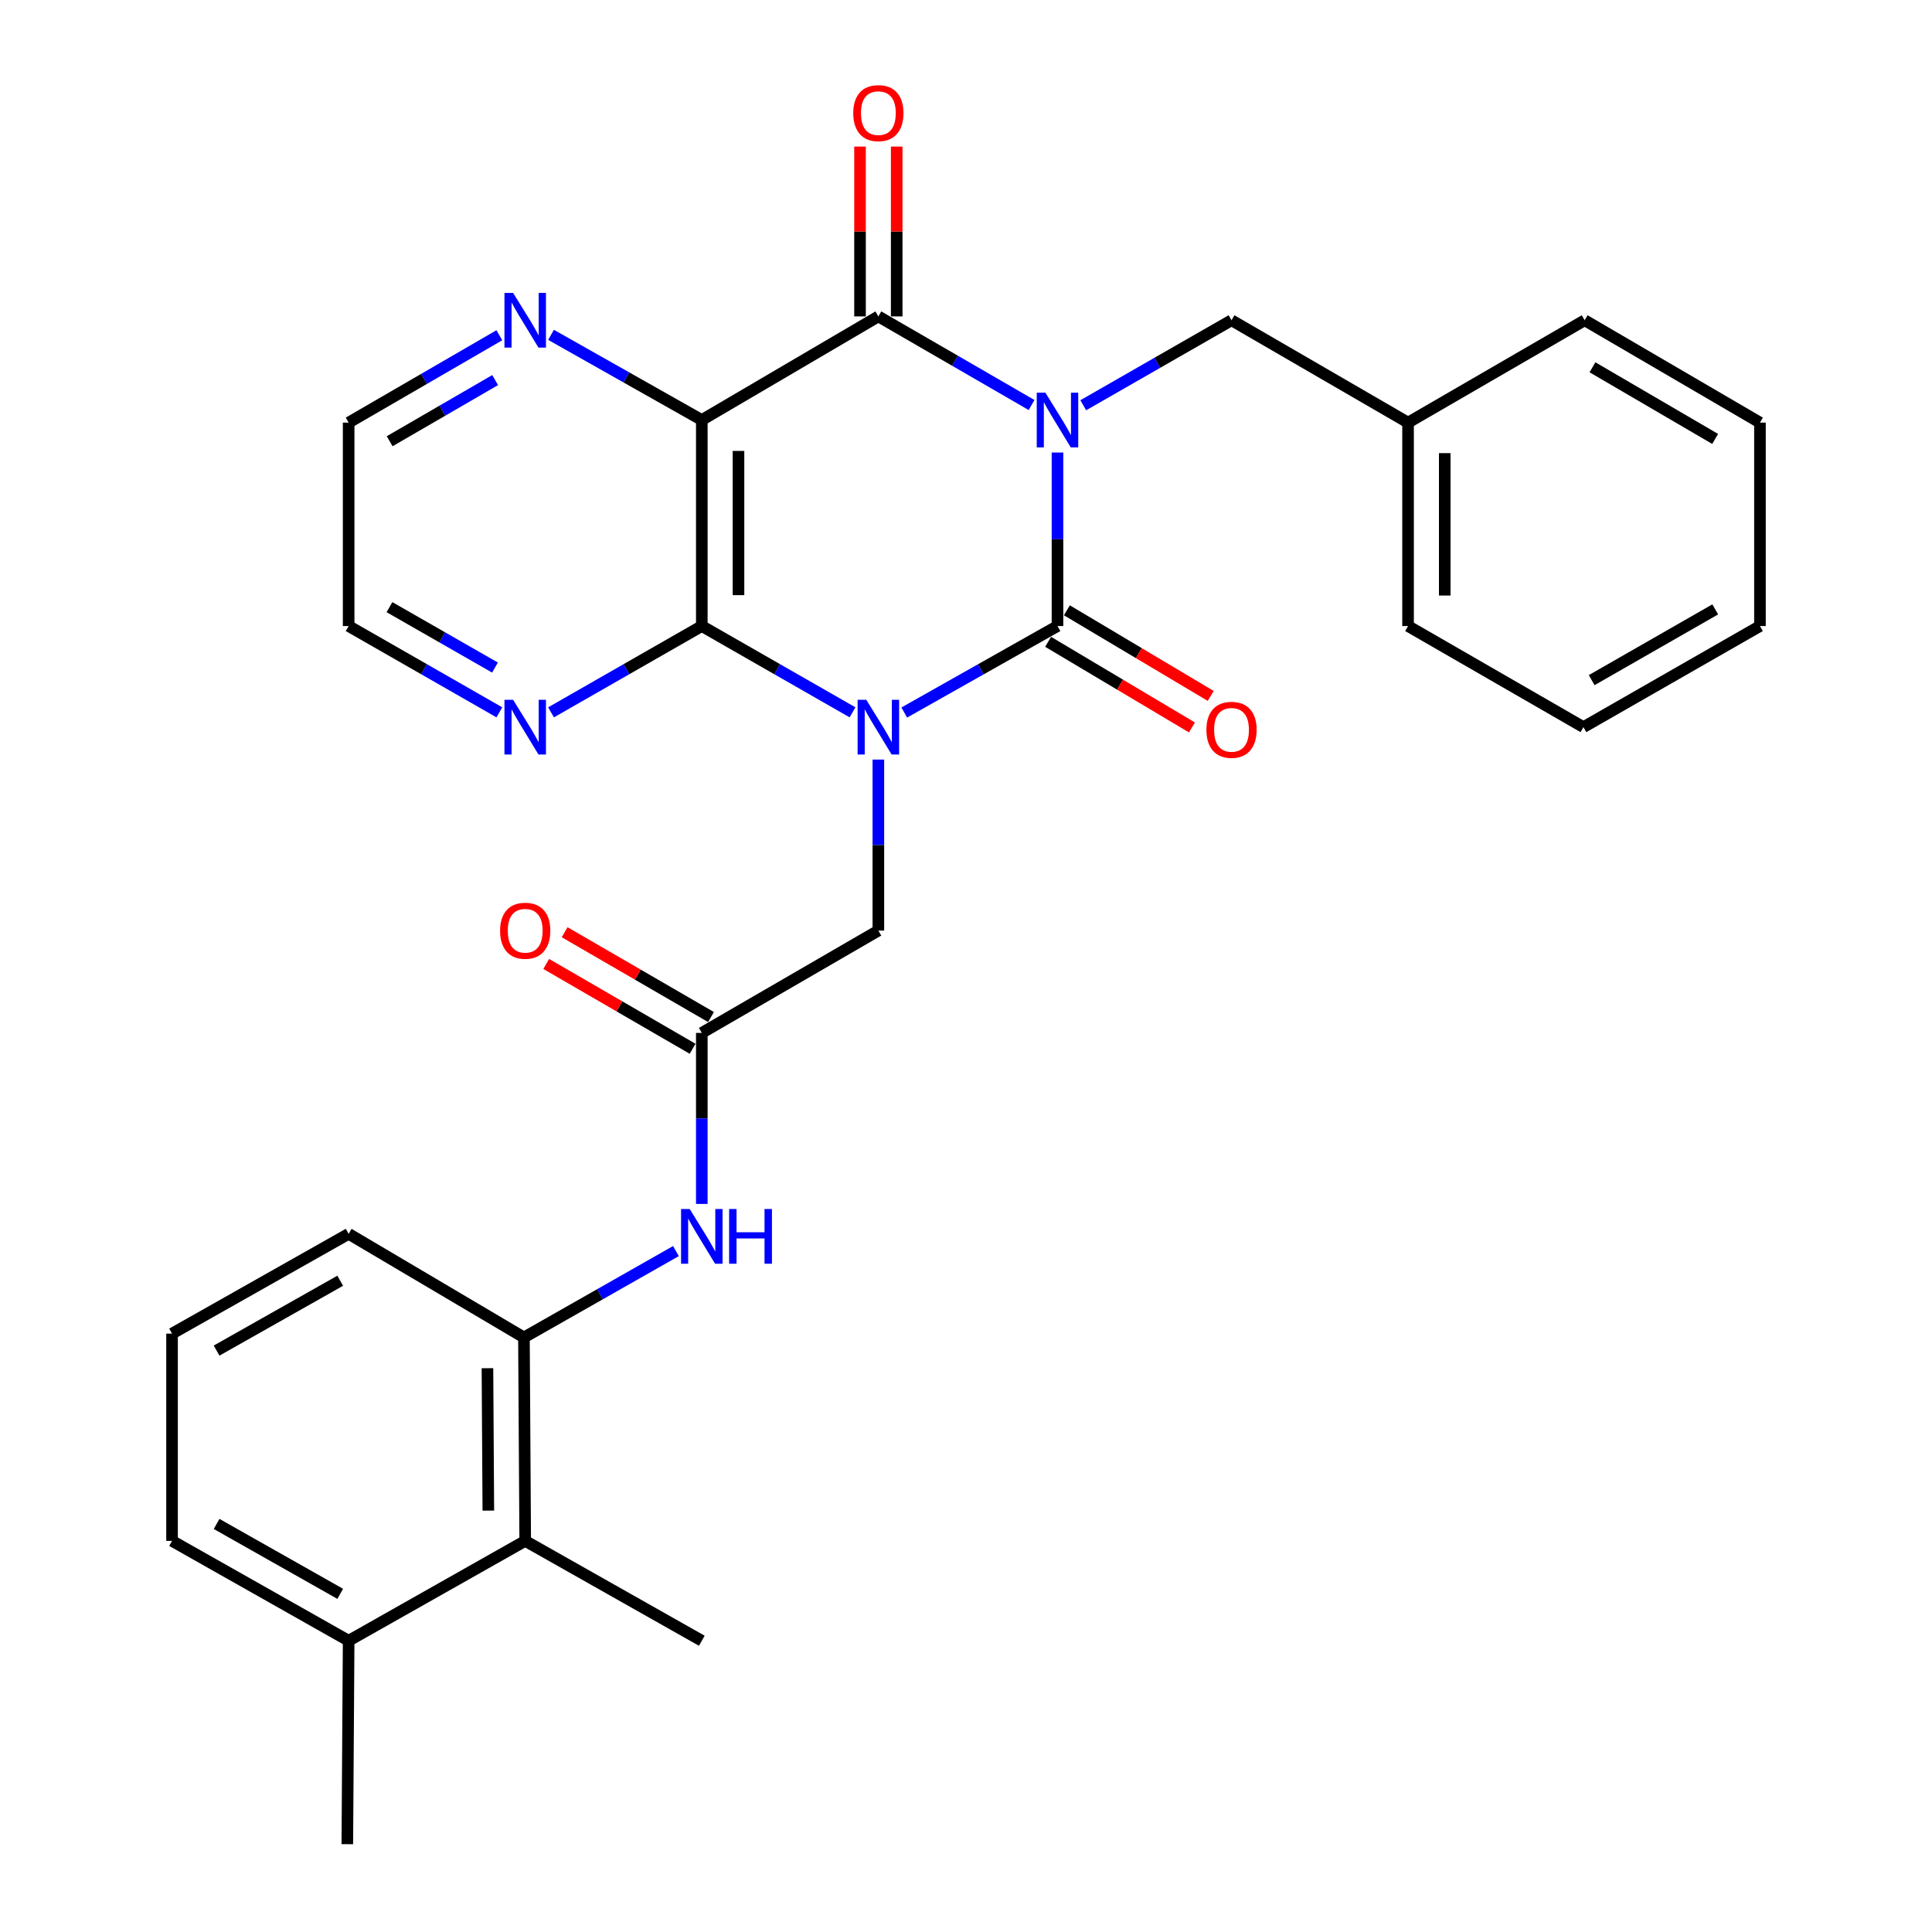 <?xml version='1.0' encoding='iso-8859-1'?>
<svg version='1.1' baseProfile='full'
              xmlns='http://www.w3.org/2000/svg'
                      xmlns:rdkit='http://www.rdkit.org/xml'
                      xmlns:xlink='http://www.w3.org/1999/xlink'
                  xml:space='preserve'
width='1000px' height='1000px' viewBox='0 0 1000 1000'>
<!-- END OF HEADER -->
<rect style='opacity:1.0;fill:#FFFFFF;stroke:none' width='1000' height='1000' x='0' y='0'> </rect>
<path class='bond-1' d='M 547.355,234.228 L 547.355,279.135' style='fill:none;fill-rule:evenodd;stroke:#0000FF;stroke-width:6px;stroke-linecap:butt;stroke-linejoin:miter;stroke-opacity:1' />
<path class='bond-1' d='M 547.355,279.135 L 547.355,324.041' style='fill:none;fill-rule:evenodd;stroke:#000000;stroke-width:6px;stroke-linecap:butt;stroke-linejoin:miter;stroke-opacity:1' />
<path class='bond-2' d='M 533.937,209.64 L 494.288,186.705' style='fill:none;fill-rule:evenodd;stroke:#0000FF;stroke-width:6px;stroke-linecap:butt;stroke-linejoin:miter;stroke-opacity:1' />
<path class='bond-2' d='M 494.288,186.705 L 454.639,163.77' style='fill:none;fill-rule:evenodd;stroke:#000000;stroke-width:6px;stroke-linecap:butt;stroke-linejoin:miter;stroke-opacity:1' />
<path class='bond-9' d='M 560.69,209.757 L 599.061,187.76' style='fill:none;fill-rule:evenodd;stroke:#0000FF;stroke-width:6px;stroke-linecap:butt;stroke-linejoin:miter;stroke-opacity:1' />
<path class='bond-9' d='M 599.061,187.76 L 637.433,165.764' style='fill:none;fill-rule:evenodd;stroke:#000000;stroke-width:6px;stroke-linecap:butt;stroke-linejoin:miter;stroke-opacity:1' />
<path class='bond-0' d='M 468.041,368.802 L 507.698,346.422' style='fill:none;fill-rule:evenodd;stroke:#0000FF;stroke-width:6px;stroke-linecap:butt;stroke-linejoin:miter;stroke-opacity:1' />
<path class='bond-0' d='M 507.698,346.422 L 547.355,324.041' style='fill:none;fill-rule:evenodd;stroke:#000000;stroke-width:6px;stroke-linecap:butt;stroke-linejoin:miter;stroke-opacity:1' />
<path class='bond-5' d='M 454.639,393.157 L 454.639,437.411' style='fill:none;fill-rule:evenodd;stroke:#0000FF;stroke-width:6px;stroke-linecap:butt;stroke-linejoin:miter;stroke-opacity:1' />
<path class='bond-5' d='M 454.639,437.411 L 454.639,481.665' style='fill:none;fill-rule:evenodd;stroke:#000000;stroke-width:6px;stroke-linecap:butt;stroke-linejoin:miter;stroke-opacity:1' />
<path class='bond-30' d='M 441.267,368.708 L 402.26,346.375' style='fill:none;fill-rule:evenodd;stroke:#0000FF;stroke-width:6px;stroke-linecap:butt;stroke-linejoin:miter;stroke-opacity:1' />
<path class='bond-30' d='M 402.26,346.375 L 363.253,324.041' style='fill:none;fill-rule:evenodd;stroke:#000000;stroke-width:6px;stroke-linecap:butt;stroke-linejoin:miter;stroke-opacity:1' />
<path class='bond-13' d='M 542.498,332.199 L 579.726,354.365' style='fill:none;fill-rule:evenodd;stroke:#000000;stroke-width:6px;stroke-linecap:butt;stroke-linejoin:miter;stroke-opacity:1' />
<path class='bond-13' d='M 579.726,354.365 L 616.955,376.53' style='fill:none;fill-rule:evenodd;stroke:#FF0000;stroke-width:6px;stroke-linecap:butt;stroke-linejoin:miter;stroke-opacity:1' />
<path class='bond-13' d='M 552.211,315.884 L 589.44,338.049' style='fill:none;fill-rule:evenodd;stroke:#000000;stroke-width:6px;stroke-linecap:butt;stroke-linejoin:miter;stroke-opacity:1' />
<path class='bond-13' d='M 589.44,338.049 L 626.669,360.215' style='fill:none;fill-rule:evenodd;stroke:#FF0000;stroke-width:6px;stroke-linecap:butt;stroke-linejoin:miter;stroke-opacity:1' />
<path class='bond-4' d='M 454.639,163.77 L 363.253,217.402' style='fill:none;fill-rule:evenodd;stroke:#000000;stroke-width:6px;stroke-linecap:butt;stroke-linejoin:miter;stroke-opacity:1' />
<path class='bond-14' d='M 464.133,163.77 L 464.133,119.816' style='fill:none;fill-rule:evenodd;stroke:#000000;stroke-width:6px;stroke-linecap:butt;stroke-linejoin:miter;stroke-opacity:1' />
<path class='bond-14' d='M 464.133,119.816 L 464.133,75.863' style='fill:none;fill-rule:evenodd;stroke:#FF0000;stroke-width:6px;stroke-linecap:butt;stroke-linejoin:miter;stroke-opacity:1' />
<path class='bond-14' d='M 445.145,163.77 L 445.145,119.816' style='fill:none;fill-rule:evenodd;stroke:#000000;stroke-width:6px;stroke-linecap:butt;stroke-linejoin:miter;stroke-opacity:1' />
<path class='bond-14' d='M 445.145,119.816 L 445.145,75.863' style='fill:none;fill-rule:evenodd;stroke:#FF0000;stroke-width:6px;stroke-linecap:butt;stroke-linejoin:miter;stroke-opacity:1' />
<path class='bond-3' d='M 363.253,324.041 L 363.253,217.402' style='fill:none;fill-rule:evenodd;stroke:#000000;stroke-width:6px;stroke-linecap:butt;stroke-linejoin:miter;stroke-opacity:1' />
<path class='bond-3' d='M 382.241,308.046 L 382.241,233.398' style='fill:none;fill-rule:evenodd;stroke:#000000;stroke-width:6px;stroke-linecap:butt;stroke-linejoin:miter;stroke-opacity:1' />
<path class='bond-11' d='M 363.253,324.041 L 324.236,346.376' style='fill:none;fill-rule:evenodd;stroke:#000000;stroke-width:6px;stroke-linecap:butt;stroke-linejoin:miter;stroke-opacity:1' />
<path class='bond-11' d='M 324.236,346.376 L 285.219,368.71' style='fill:none;fill-rule:evenodd;stroke:#0000FF;stroke-width:6px;stroke-linecap:butt;stroke-linejoin:miter;stroke-opacity:1' />
<path class='bond-10' d='M 363.253,217.402 L 324.232,195.358' style='fill:none;fill-rule:evenodd;stroke:#000000;stroke-width:6px;stroke-linecap:butt;stroke-linejoin:miter;stroke-opacity:1' />
<path class='bond-10' d='M 324.232,195.358 L 285.211,173.314' style='fill:none;fill-rule:evenodd;stroke:#0000FF;stroke-width:6px;stroke-linecap:butt;stroke-linejoin:miter;stroke-opacity:1' />
<path class='bond-6' d='M 454.639,481.665 L 363.253,534.631' style='fill:none;fill-rule:evenodd;stroke:#000000;stroke-width:6px;stroke-linecap:butt;stroke-linejoin:miter;stroke-opacity:1' />
<path class='bond-7' d='M 363.253,534.631 L 363.253,578.89' style='fill:none;fill-rule:evenodd;stroke:#000000;stroke-width:6px;stroke-linecap:butt;stroke-linejoin:miter;stroke-opacity:1' />
<path class='bond-7' d='M 363.253,578.89 L 363.253,623.149' style='fill:none;fill-rule:evenodd;stroke:#0000FF;stroke-width:6px;stroke-linecap:butt;stroke-linejoin:miter;stroke-opacity:1' />
<path class='bond-15' d='M 368.013,526.417 L 330.13,504.465' style='fill:none;fill-rule:evenodd;stroke:#000000;stroke-width:6px;stroke-linecap:butt;stroke-linejoin:miter;stroke-opacity:1' />
<path class='bond-15' d='M 330.13,504.465 L 292.247,482.514' style='fill:none;fill-rule:evenodd;stroke:#FF0000;stroke-width:6px;stroke-linecap:butt;stroke-linejoin:miter;stroke-opacity:1' />
<path class='bond-15' d='M 358.493,542.846 L 320.61,520.894' style='fill:none;fill-rule:evenodd;stroke:#000000;stroke-width:6px;stroke-linecap:butt;stroke-linejoin:miter;stroke-opacity:1' />
<path class='bond-15' d='M 320.61,520.894 L 282.727,498.943' style='fill:none;fill-rule:evenodd;stroke:#FF0000;stroke-width:6px;stroke-linecap:butt;stroke-linejoin:miter;stroke-opacity:1' />
<path class='bond-8' d='M 349.866,647.551 L 310.529,669.908' style='fill:none;fill-rule:evenodd;stroke:#0000FF;stroke-width:6px;stroke-linecap:butt;stroke-linejoin:miter;stroke-opacity:1' />
<path class='bond-8' d='M 310.529,669.908 L 271.192,692.265' style='fill:none;fill-rule:evenodd;stroke:#000000;stroke-width:6px;stroke-linecap:butt;stroke-linejoin:miter;stroke-opacity:1' />
<path class='bond-12' d='M 271.192,692.265 L 271.846,797.566' style='fill:none;fill-rule:evenodd;stroke:#000000;stroke-width:6px;stroke-linecap:butt;stroke-linejoin:miter;stroke-opacity:1' />
<path class='bond-12' d='M 252.302,708.178 L 252.76,781.888' style='fill:none;fill-rule:evenodd;stroke:#000000;stroke-width:6px;stroke-linecap:butt;stroke-linejoin:miter;stroke-opacity:1' />
<path class='bond-18' d='M 271.192,692.265 L 180.46,638.634' style='fill:none;fill-rule:evenodd;stroke:#000000;stroke-width:6px;stroke-linecap:butt;stroke-linejoin:miter;stroke-opacity:1' />
<path class='bond-17' d='M 637.433,165.764 L 728.808,218.741' style='fill:none;fill-rule:evenodd;stroke:#000000;stroke-width:6px;stroke-linecap:butt;stroke-linejoin:miter;stroke-opacity:1' />
<path class='bond-20' d='M 258.465,173.521 L 219.463,196.131' style='fill:none;fill-rule:evenodd;stroke:#0000FF;stroke-width:6px;stroke-linecap:butt;stroke-linejoin:miter;stroke-opacity:1' />
<path class='bond-20' d='M 219.463,196.131 L 180.46,218.741' style='fill:none;fill-rule:evenodd;stroke:#000000;stroke-width:6px;stroke-linecap:butt;stroke-linejoin:miter;stroke-opacity:1' />
<path class='bond-20' d='M 256.287,196.732 L 228.986,212.559' style='fill:none;fill-rule:evenodd;stroke:#0000FF;stroke-width:6px;stroke-linecap:butt;stroke-linejoin:miter;stroke-opacity:1' />
<path class='bond-20' d='M 228.986,212.559 L 201.684,228.386' style='fill:none;fill-rule:evenodd;stroke:#000000;stroke-width:6px;stroke-linecap:butt;stroke-linejoin:miter;stroke-opacity:1' />
<path class='bond-32' d='M 258.473,368.708 L 219.467,346.375' style='fill:none;fill-rule:evenodd;stroke:#0000FF;stroke-width:6px;stroke-linecap:butt;stroke-linejoin:miter;stroke-opacity:1' />
<path class='bond-32' d='M 219.467,346.375 L 180.46,324.041' style='fill:none;fill-rule:evenodd;stroke:#000000;stroke-width:6px;stroke-linecap:butt;stroke-linejoin:miter;stroke-opacity:1' />
<path class='bond-32' d='M 256.206,345.53 L 228.901,329.896' style='fill:none;fill-rule:evenodd;stroke:#0000FF;stroke-width:6px;stroke-linecap:butt;stroke-linejoin:miter;stroke-opacity:1' />
<path class='bond-32' d='M 228.901,329.896 L 201.597,314.263' style='fill:none;fill-rule:evenodd;stroke:#000000;stroke-width:6px;stroke-linecap:butt;stroke-linejoin:miter;stroke-opacity:1' />
<path class='bond-16' d='M 271.846,797.566 L 180.46,849.245' style='fill:none;fill-rule:evenodd;stroke:#000000;stroke-width:6px;stroke-linecap:butt;stroke-linejoin:miter;stroke-opacity:1' />
<path class='bond-22' d='M 271.846,797.566 L 363.253,849.245' style='fill:none;fill-rule:evenodd;stroke:#000000;stroke-width:6px;stroke-linecap:butt;stroke-linejoin:miter;stroke-opacity:1' />
<path class='bond-24' d='M 180.46,849.245 L 179.774,954.545' style='fill:none;fill-rule:evenodd;stroke:#000000;stroke-width:6px;stroke-linecap:butt;stroke-linejoin:miter;stroke-opacity:1' />
<path class='bond-33' d='M 180.46,849.245 L 89.053,797.566' style='fill:none;fill-rule:evenodd;stroke:#000000;stroke-width:6px;stroke-linecap:butt;stroke-linejoin:miter;stroke-opacity:1' />
<path class='bond-33' d='M 176.094,824.964 L 112.109,788.788' style='fill:none;fill-rule:evenodd;stroke:#000000;stroke-width:6px;stroke-linecap:butt;stroke-linejoin:miter;stroke-opacity:1' />
<path class='bond-25' d='M 728.808,218.741 L 728.808,324.041' style='fill:none;fill-rule:evenodd;stroke:#000000;stroke-width:6px;stroke-linecap:butt;stroke-linejoin:miter;stroke-opacity:1' />
<path class='bond-25' d='M 747.796,234.536 L 747.796,308.246' style='fill:none;fill-rule:evenodd;stroke:#000000;stroke-width:6px;stroke-linecap:butt;stroke-linejoin:miter;stroke-opacity:1' />
<path class='bond-26' d='M 728.808,218.741 L 820.226,165.764' style='fill:none;fill-rule:evenodd;stroke:#000000;stroke-width:6px;stroke-linecap:butt;stroke-linejoin:miter;stroke-opacity:1' />
<path class='bond-19' d='M 180.46,638.634 L 89.053,690.282' style='fill:none;fill-rule:evenodd;stroke:#000000;stroke-width:6px;stroke-linecap:butt;stroke-linejoin:miter;stroke-opacity:1' />
<path class='bond-19' d='M 176.09,662.913 L 112.105,699.067' style='fill:none;fill-rule:evenodd;stroke:#000000;stroke-width:6px;stroke-linecap:butt;stroke-linejoin:miter;stroke-opacity:1' />
<path class='bond-23' d='M 89.053,690.282 L 89.053,797.566' style='fill:none;fill-rule:evenodd;stroke:#000000;stroke-width:6px;stroke-linecap:butt;stroke-linejoin:miter;stroke-opacity:1' />
<path class='bond-21' d='M 180.46,218.741 L 180.46,324.041' style='fill:none;fill-rule:evenodd;stroke:#000000;stroke-width:6px;stroke-linecap:butt;stroke-linejoin:miter;stroke-opacity:1' />
<path class='bond-28' d='M 728.808,324.041 L 819.582,376.365' style='fill:none;fill-rule:evenodd;stroke:#000000;stroke-width:6px;stroke-linecap:butt;stroke-linejoin:miter;stroke-opacity:1' />
<path class='bond-27' d='M 820.226,165.764 L 910.947,218.741' style='fill:none;fill-rule:evenodd;stroke:#000000;stroke-width:6px;stroke-linecap:butt;stroke-linejoin:miter;stroke-opacity:1' />
<path class='bond-27' d='M 824.259,190.108 L 887.764,227.192' style='fill:none;fill-rule:evenodd;stroke:#000000;stroke-width:6px;stroke-linecap:butt;stroke-linejoin:miter;stroke-opacity:1' />
<path class='bond-29' d='M 910.947,218.741 L 910.947,324.041' style='fill:none;fill-rule:evenodd;stroke:#000000;stroke-width:6px;stroke-linecap:butt;stroke-linejoin:miter;stroke-opacity:1' />
<path class='bond-31' d='M 819.582,376.365 L 910.947,324.041' style='fill:none;fill-rule:evenodd;stroke:#000000;stroke-width:6px;stroke-linecap:butt;stroke-linejoin:miter;stroke-opacity:1' />
<path class='bond-31' d='M 823.851,352.039 L 887.806,315.412' style='fill:none;fill-rule:evenodd;stroke:#000000;stroke-width:6px;stroke-linecap:butt;stroke-linejoin:miter;stroke-opacity:1' />
<path  class='atom-0' d='M 541.095 203.242
L 550.375 218.242
Q 551.295 219.722, 552.775 222.402
Q 554.255 225.082, 554.335 225.242
L 554.335 203.242
L 558.095 203.242
L 558.095 231.562
L 554.215 231.562
L 544.255 215.162
Q 543.095 213.242, 541.855 211.042
Q 540.655 208.842, 540.295 208.162
L 540.295 231.562
L 536.615 231.562
L 536.615 203.242
L 541.095 203.242
' fill='#0000FF'/>
<path  class='atom-1' d='M 448.379 362.205
L 457.659 377.205
Q 458.579 378.685, 460.059 381.365
Q 461.539 384.045, 461.619 384.205
L 461.619 362.205
L 465.379 362.205
L 465.379 390.525
L 461.499 390.525
L 451.539 374.125
Q 450.379 372.205, 449.139 370.005
Q 447.939 367.805, 447.579 367.125
L 447.579 390.525
L 443.899 390.525
L 443.899 362.205
L 448.379 362.205
' fill='#0000FF'/>
<path  class='atom-8' d='M 356.993 625.782
L 366.273 640.782
Q 367.193 642.262, 368.673 644.942
Q 370.153 647.622, 370.233 647.782
L 370.233 625.782
L 373.993 625.782
L 373.993 654.102
L 370.113 654.102
L 360.153 637.702
Q 358.993 635.782, 357.753 633.582
Q 356.553 631.382, 356.193 630.702
L 356.193 654.102
L 352.513 654.102
L 352.513 625.782
L 356.993 625.782
' fill='#0000FF'/>
<path  class='atom-8' d='M 377.393 625.782
L 381.233 625.782
L 381.233 637.822
L 395.713 637.822
L 395.713 625.782
L 399.553 625.782
L 399.553 654.102
L 395.713 654.102
L 395.713 641.022
L 381.233 641.022
L 381.233 654.102
L 377.393 654.102
L 377.393 625.782
' fill='#0000FF'/>
<path  class='atom-11' d='M 265.586 151.604
L 274.866 166.604
Q 275.786 168.084, 277.266 170.764
Q 278.746 173.444, 278.826 173.604
L 278.826 151.604
L 282.586 151.604
L 282.586 179.924
L 278.706 179.924
L 268.746 163.524
Q 267.586 161.604, 266.346 159.404
Q 265.146 157.204, 264.786 156.524
L 264.786 179.924
L 261.106 179.924
L 261.106 151.604
L 265.586 151.604
' fill='#0000FF'/>
<path  class='atom-12' d='M 265.586 362.205
L 274.866 377.205
Q 275.786 378.685, 277.266 381.365
Q 278.746 384.045, 278.826 384.205
L 278.826 362.205
L 282.586 362.205
L 282.586 390.525
L 278.706 390.525
L 268.746 374.125
Q 267.586 372.205, 266.346 370.005
Q 265.146 367.805, 264.786 367.125
L 264.786 390.525
L 261.106 390.525
L 261.106 362.205
L 265.586 362.205
' fill='#0000FF'/>
<path  class='atom-14' d='M 624.433 377.753
Q 624.433 370.953, 627.793 367.153
Q 631.153 363.353, 637.433 363.353
Q 643.713 363.353, 647.073 367.153
Q 650.433 370.953, 650.433 377.753
Q 650.433 384.633, 647.033 388.553
Q 643.633 392.433, 637.433 392.433
Q 631.193 392.433, 627.793 388.553
Q 624.433 384.673, 624.433 377.753
M 637.433 389.233
Q 641.753 389.233, 644.073 386.353
Q 646.433 383.433, 646.433 377.753
Q 646.433 372.193, 644.073 369.393
Q 641.753 366.553, 637.433 366.553
Q 633.113 366.553, 630.753 369.353
Q 628.433 372.153, 628.433 377.753
Q 628.433 383.473, 630.753 386.353
Q 633.113 389.233, 637.433 389.233
' fill='#FF0000'/>
<path  class='atom-15' d='M 441.639 58.55
Q 441.639 51.75, 444.999 47.95
Q 448.359 44.15, 454.639 44.15
Q 460.919 44.15, 464.279 47.95
Q 467.639 51.75, 467.639 58.55
Q 467.639 65.43, 464.239 69.35
Q 460.839 73.23, 454.639 73.23
Q 448.399 73.23, 444.999 69.35
Q 441.639 65.47, 441.639 58.55
M 454.639 70.03
Q 458.959 70.03, 461.279 67.15
Q 463.639 64.23, 463.639 58.55
Q 463.639 52.99, 461.279 50.19
Q 458.959 47.35, 454.639 47.35
Q 450.319 47.35, 447.959 50.15
Q 445.639 52.95, 445.639 58.55
Q 445.639 64.27, 447.959 67.15
Q 450.319 70.03, 454.639 70.03
' fill='#FF0000'/>
<path  class='atom-16' d='M 258.846 481.745
Q 258.846 474.945, 262.206 471.145
Q 265.566 467.345, 271.846 467.345
Q 278.126 467.345, 281.486 471.145
Q 284.846 474.945, 284.846 481.745
Q 284.846 488.625, 281.446 492.545
Q 278.046 496.425, 271.846 496.425
Q 265.606 496.425, 262.206 492.545
Q 258.846 488.665, 258.846 481.745
M 271.846 493.225
Q 276.166 493.225, 278.486 490.345
Q 280.846 487.425, 280.846 481.745
Q 280.846 476.185, 278.486 473.385
Q 276.166 470.545, 271.846 470.545
Q 267.526 470.545, 265.166 473.345
Q 262.846 476.145, 262.846 481.745
Q 262.846 487.465, 265.166 490.345
Q 267.526 493.225, 271.846 493.225
' fill='#FF0000'/>
</svg>
